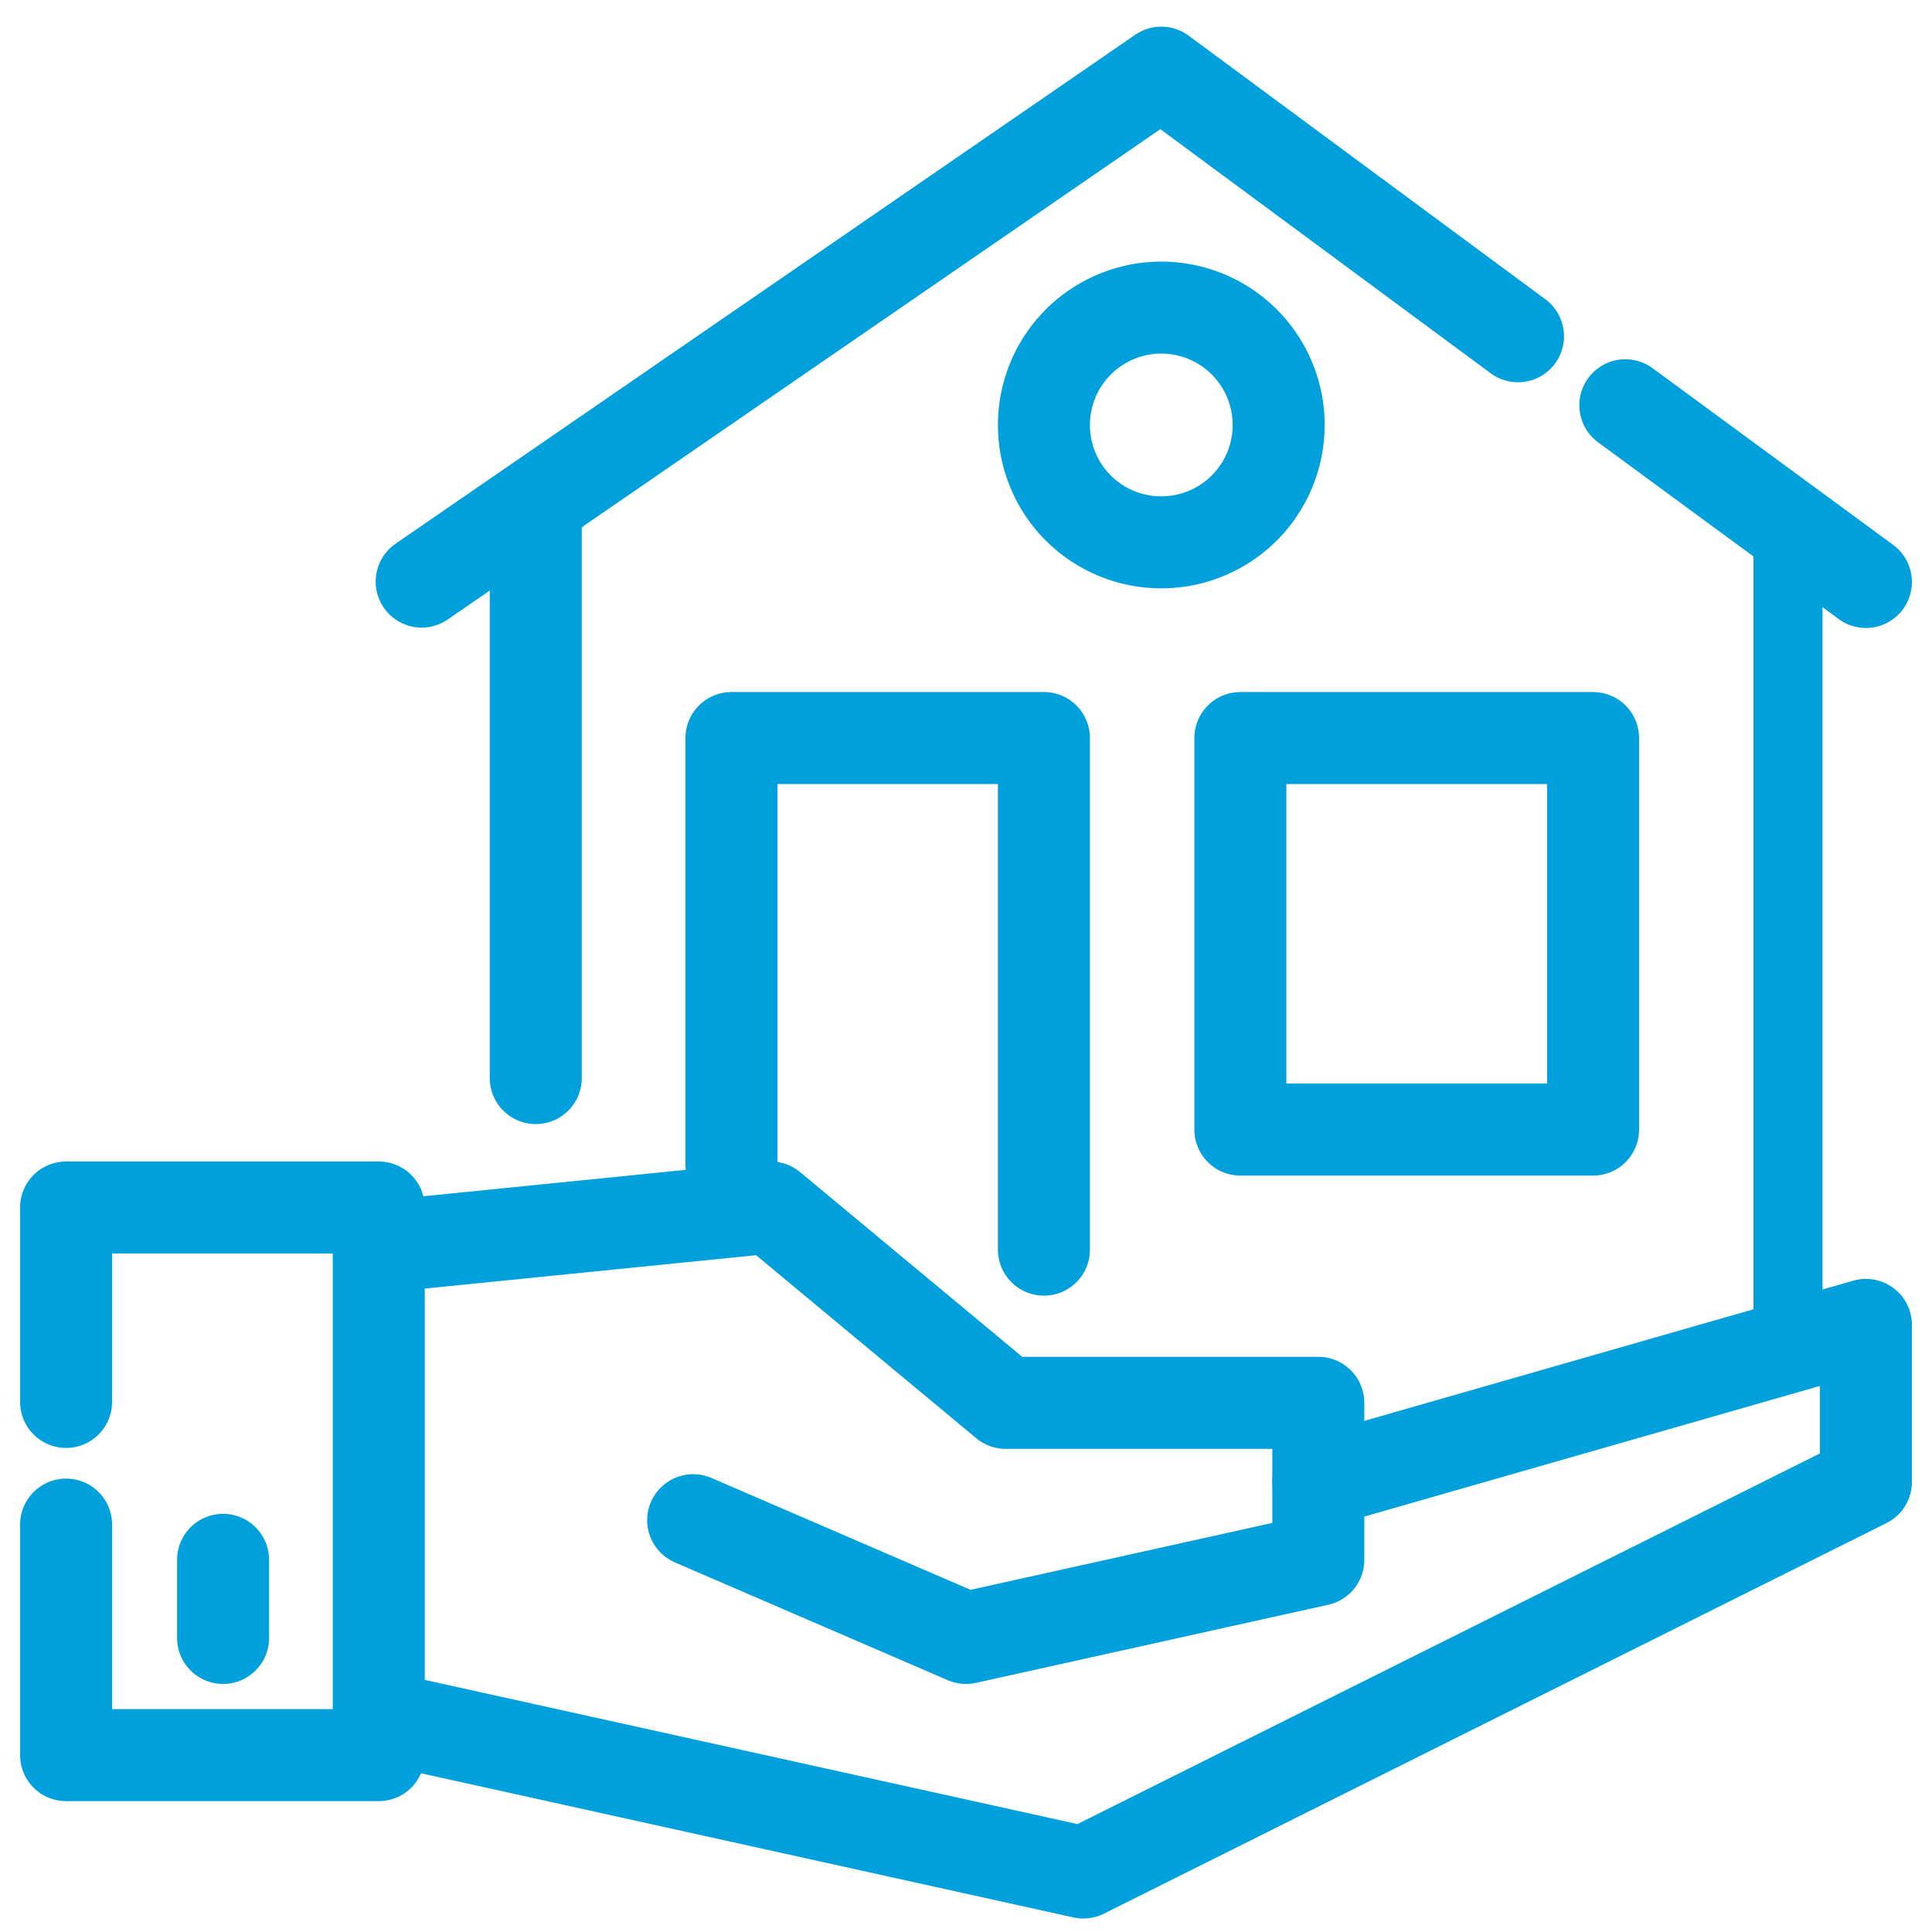<svg width="126" height="126" viewBox="0 0 126 126" fill="none" xmlns="http://www.w3.org/2000/svg">
<g clip-path="url(#clip0_2_216)">
<path d="M4.31 91.43V78.751H24.701V114.465H4.31V99.43" stroke="#00A0DD" stroke-width="6" stroke-linecap="round" stroke-linejoin="round"/>
<path d="M24.701 111.968L70.655 122.12L121.69 96.646V86.406L85.977 96.646" stroke="#00A0DD" stroke-width="6" stroke-linecap="round" stroke-linejoin="round"/>
<path d="M24.701 81.324L50.263 78.751L65.585 91.489H85.977V101.728L63 106.823L45.206 99.143" stroke="#00A0DD" stroke-width="6" stroke-linecap="round" stroke-linejoin="round"/>
<path d="M14.549 101.728V106.823" stroke="#00A0DD" stroke-width="6" stroke-linecap="round" stroke-linejoin="round"/>
<path d="M34.941 70.31V34.284" stroke="#00A0DD" stroke-width="6" stroke-linecap="round" stroke-linejoin="round"/>
<path d="M116.608 87.867V34.284" stroke="#00A0DD" stroke-width="4.5" stroke-linecap="round" stroke-linejoin="round"/>
<path d="M121.69 37.955L106 26.43" stroke="#00A0DD" stroke-width="6" stroke-linecap="round" stroke-linejoin="round"/>
<path d="M27.5 37.929L75.737 4.739L99 21.93" stroke="#00A0DD" stroke-width="6" stroke-linecap="round" stroke-linejoin="round"/>
<path d="M68.082 81.499V48.133H47.703V75.93" stroke="#00A0DD" stroke-width="6" stroke-linecap="round" stroke-linejoin="round"/>
<path d="M103.896 48.133H80.894V73.669H103.896V48.133Z" stroke="#00A0DD" stroke-width="6" stroke-linecap="round" stroke-linejoin="round"/>
<path d="M75.737 35.37C77.251 35.37 78.731 34.922 79.99 34.081C81.249 33.239 82.23 32.044 82.809 30.645C83.388 29.246 83.54 27.707 83.245 26.222C82.949 24.738 82.22 23.374 81.15 22.303C80.079 21.233 78.715 20.503 77.23 20.208C75.746 19.913 74.206 20.064 72.808 20.644C71.409 21.223 70.213 22.204 69.372 23.463C68.531 24.722 68.082 26.202 68.082 27.716C68.081 28.721 68.278 29.718 68.662 30.647C69.046 31.576 69.609 32.421 70.321 33.132C71.032 33.843 71.876 34.407 72.806 34.791C73.735 35.175 74.731 35.372 75.737 35.37Z" stroke="#00A0DD" stroke-width="6" stroke-linecap="round" stroke-linejoin="round"/>
</g>
<defs>
<clipPath id="clip0_2_216">
<rect width="125" height="125" fill="white" transform="translate(0.5 0.93)"/>
</clipPath>
</defs>
</svg>
